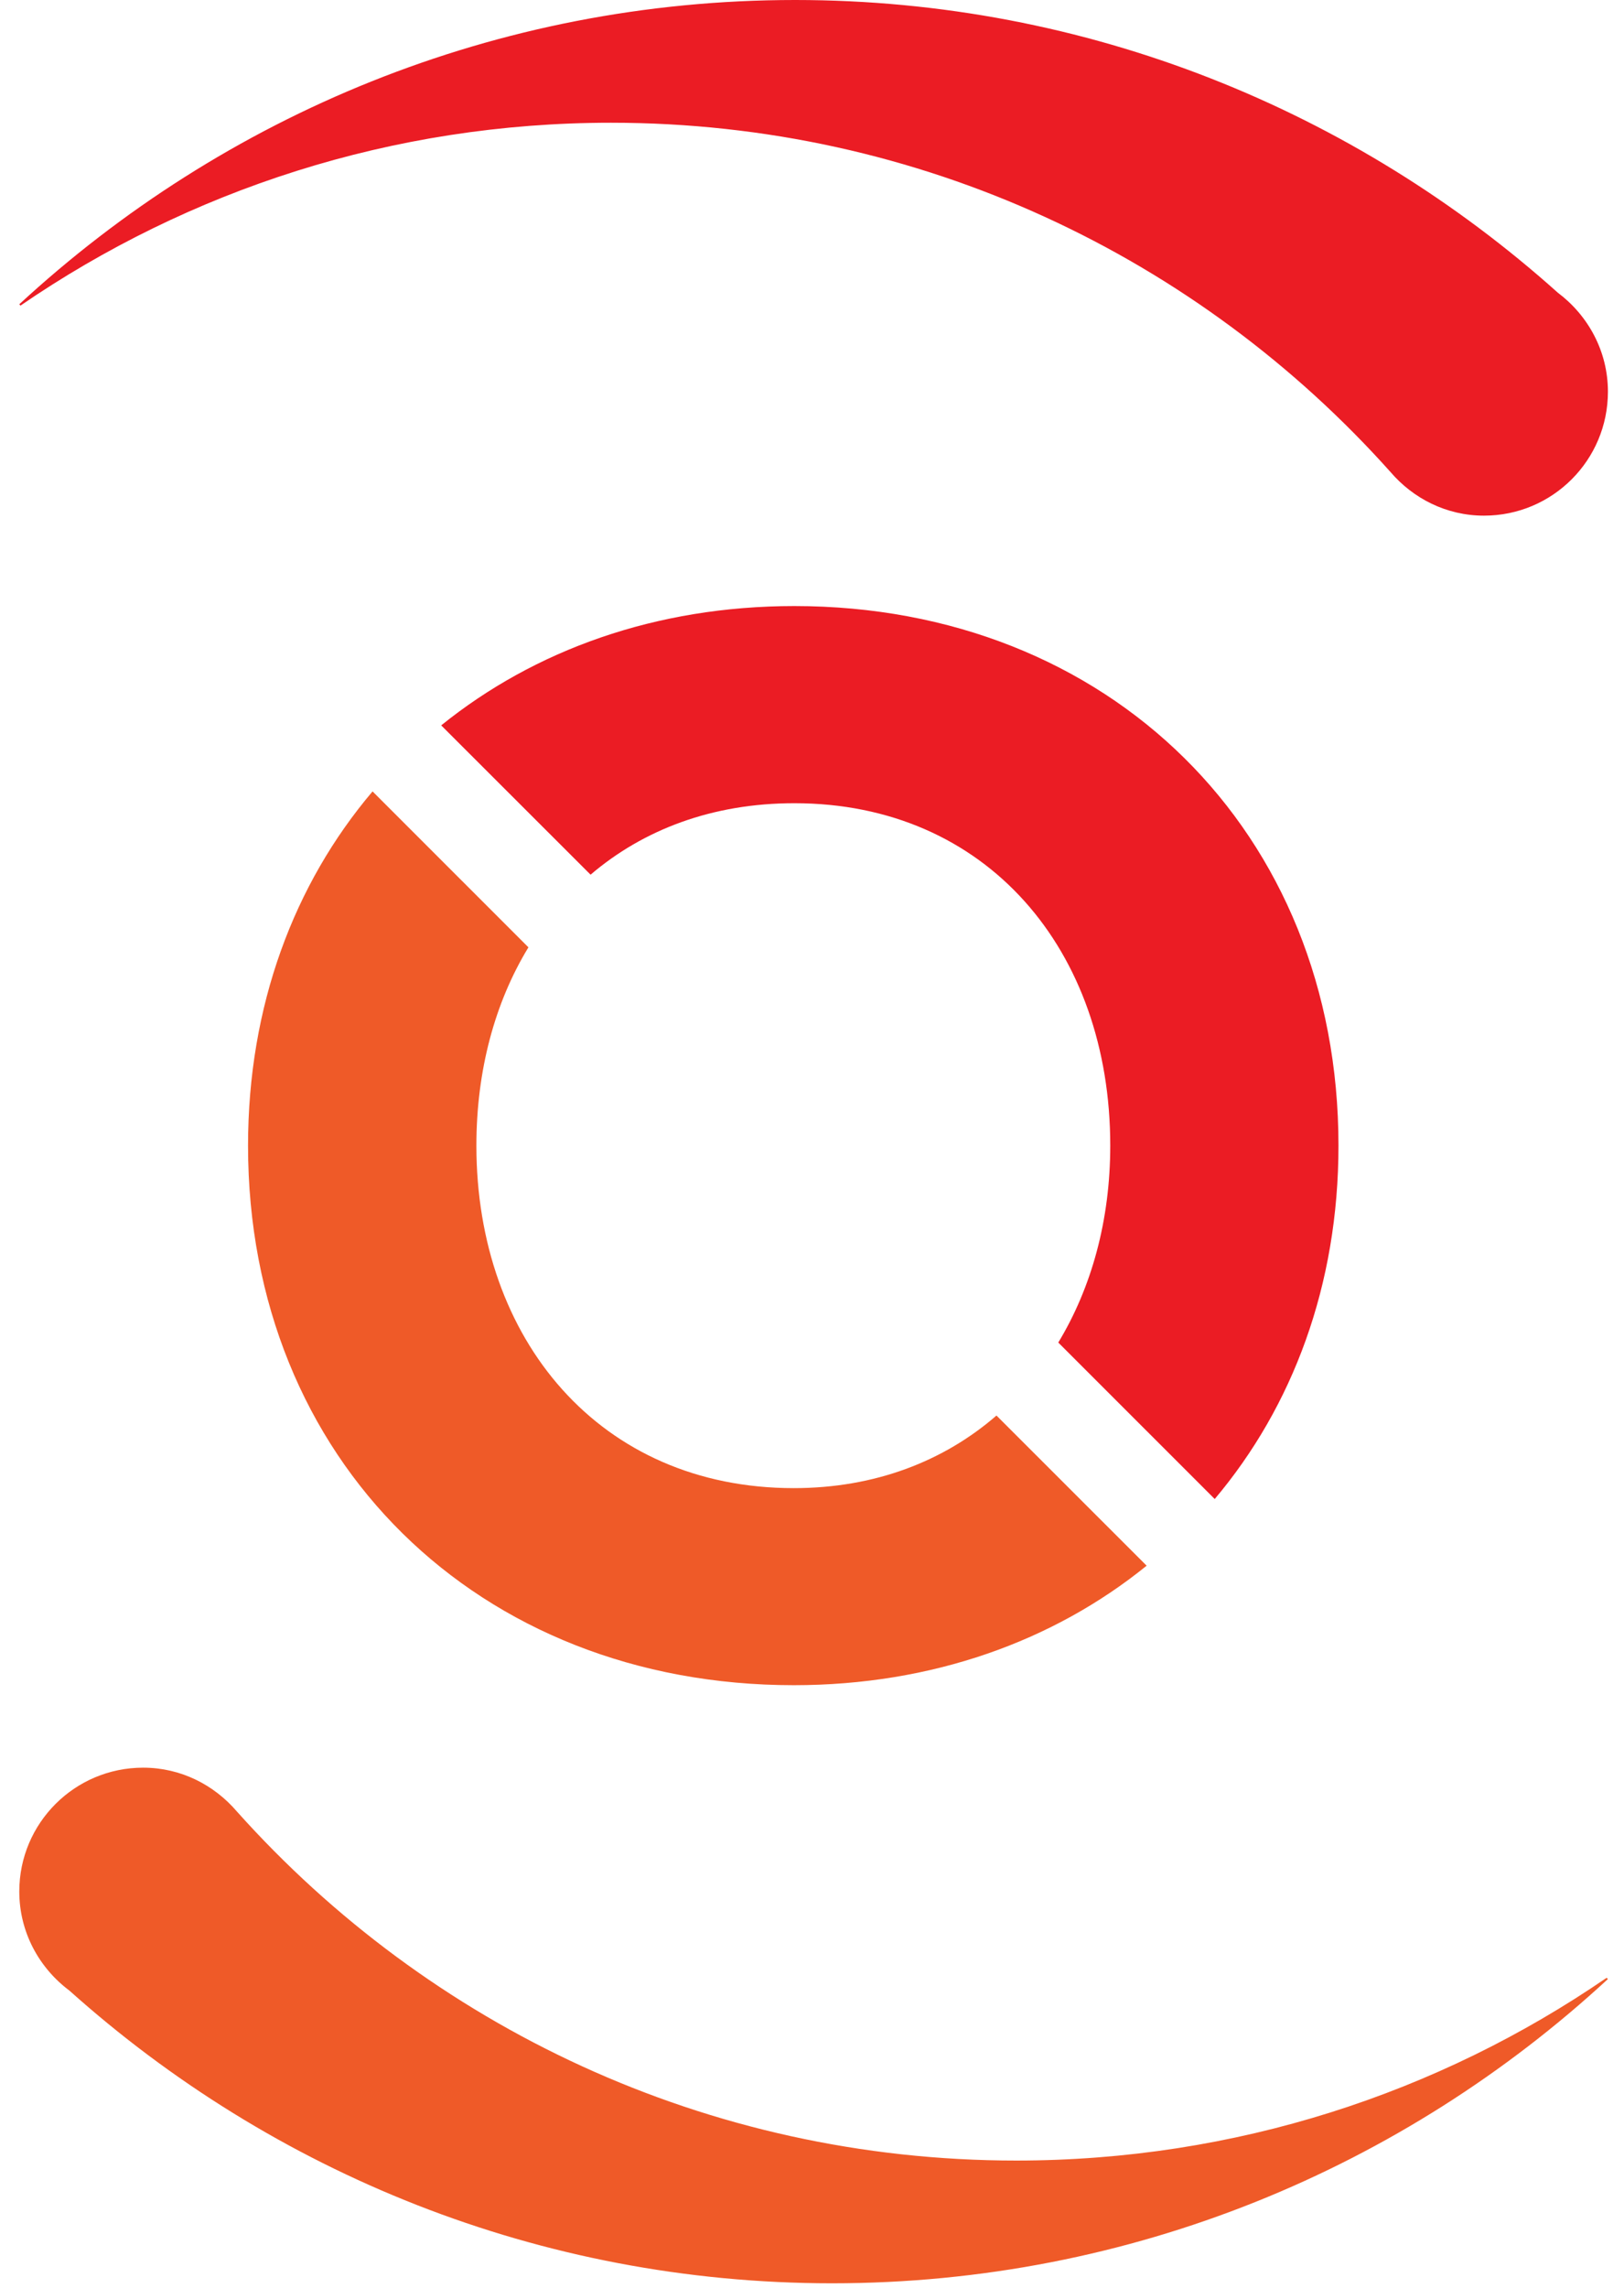 
<svg width="49" height="69" viewBox="0 0 49 69" fill="none" xmlns="http://www.w3.org/2000/svg">
<path d="M23.968 24.22C29.769 24.22 33.499 28.649 33.499 34.544C33.499 36.788 32.938 38.819 31.931 40.483L36.651 45.201C39.003 42.413 40.385 38.752 40.385 34.544C40.385 25.069 33.45 18.275 23.968 18.275C19.787 18.275 16.126 19.603 13.312 21.873L17.819 26.375C19.412 25.015 21.496 24.22 23.968 24.22Z" fill="#EB1C24"/>
<path d="M23.949 44.873C18.1 44.873 14.374 40.392 14.374 34.546C14.374 32.28 14.93 30.229 15.944 28.566L11.241 23.864C8.873 26.655 7.484 30.33 7.484 34.546C7.484 44.023 14.419 50.815 23.949 50.815C28.12 50.815 31.785 49.489 34.597 47.212L30.066 42.684C28.484 44.056 26.407 44.873 23.949 44.873Z" fill="#EF5A28"/>
<path d="M47.001 8.824C40.887 3.348 32.826 0 23.989 0C14.962 0 6.74 3.488 0.582 9.175L0.619 9.214C5.69 5.738 11.826 3.701 18.435 3.701C27.785 3.701 36.174 7.771 41.951 14.229C42.636 15.03 43.641 15.549 44.776 15.549C46.843 15.549 48.515 13.876 48.515 11.811C48.515 10.587 47.914 9.509 47.001 8.824Z" fill="#EB1C24"/>
<path d="M2.094 60.024C8.21 65.5 16.271 68.85 25.108 68.85C34.137 68.85 42.355 65.36 48.515 59.676L48.476 59.638C43.408 63.114 37.276 65.149 30.661 65.149C21.317 65.149 12.925 61.081 7.147 54.623C6.46 53.821 5.456 53.302 4.319 53.302C2.257 53.302 0.582 54.972 0.582 57.035C0.582 58.264 1.182 59.342 2.094 60.024Z" fill="#EF5A28"/>
</svg>

